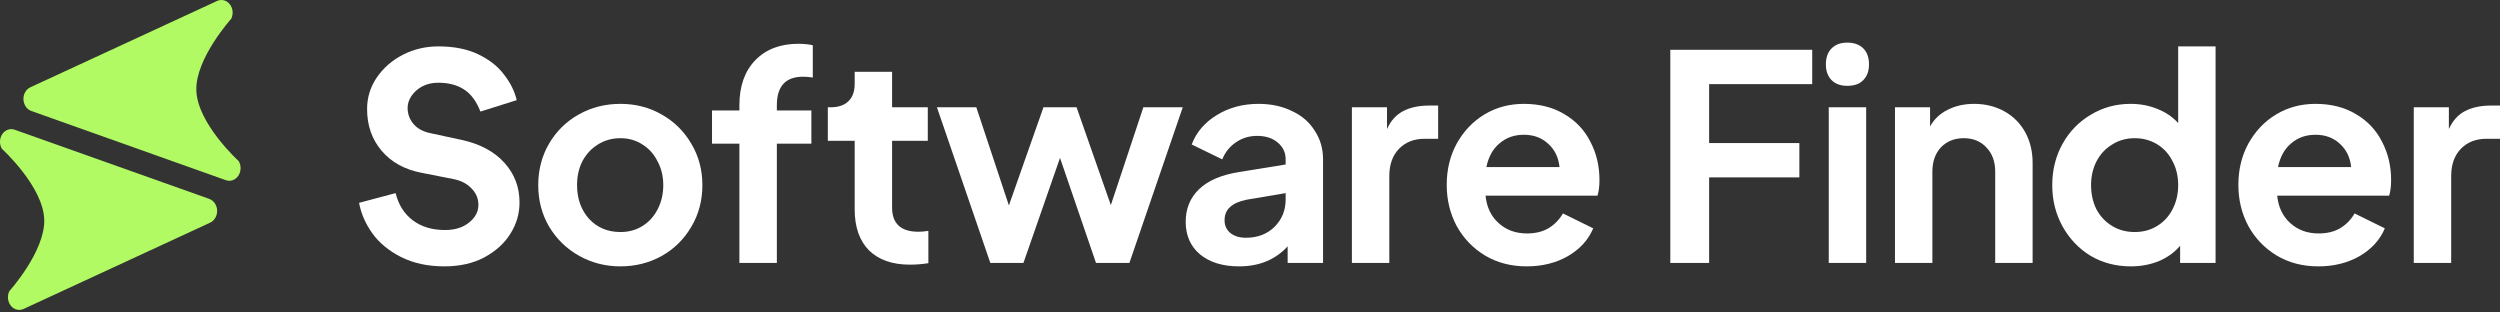 <svg xmlns="http://www.w3.org/2000/svg" xmlns:xlink="http://www.w3.org/1999/xlink" width="200px" height="25px" viewBox="0 0 200 25"><rect x="0" y="0" width="200" height="25" fill="#333333" stroke="none"/><g id="surface1"><path style=" stroke:none;fill-rule:nonzero;fill:rgb(69.412%,98.039%,38.824%);fill-opacity:1;" d="M 18.348 0.297 C 18.359 0.309 18.367 0.324 18.379 0.336 C 18.637 0.656 18.684 1.121 18.5 1.5 C 18.5 1.5 15.637 4.672 15.707 7.219 C 15.781 9.879 19.094 12.887 19.094 12.887 C 19.309 13.242 19.297 13.715 19.066 14.059 C 18.836 14.402 18.434 14.547 18.066 14.414 L 2.508 8.879 C 2.145 8.754 1.895 8.383 1.875 7.957 C 1.859 7.531 2.082 7.141 2.434 6.98 L 17.363 0.078 C 17.703 -0.082 18.09 0.008 18.348 0.297 Z M 18.348 0.297 "></path><path style=" stroke:none;fill-rule:nonzero;fill:rgb(69.412%,98.039%,38.824%);fill-opacity:1;" d="M 0.898 24.496 C 0.887 24.48 0.879 24.469 0.867 24.457 C 0.609 24.137 0.562 23.672 0.746 23.293 C 0.746 23.293 3.609 20.117 3.539 17.574 C 3.465 14.914 0.152 11.906 0.152 11.906 C -0.062 11.547 -0.051 11.078 0.18 10.734 C 0.414 10.391 0.812 10.246 1.18 10.379 L 16.738 15.91 C 17.102 16.039 17.352 16.41 17.371 16.832 C 17.387 17.258 17.164 17.648 16.812 17.812 L 1.887 24.715 C 1.547 24.871 1.156 24.785 0.898 24.496 Z M 0.898 24.496 "></path><path style=" stroke:none;fill-rule:nonzero;fill:rgb(100%,100%,100%);fill-opacity:1;" d="M 35.555 21.309 C 34.215 21.309 33.051 21.055 32.062 20.551 C 31.086 20.051 30.324 19.418 29.777 18.652 C 29.227 17.875 28.879 17.066 28.727 16.227 L 31.648 15.449 C 31.879 16.379 32.336 17.105 33.02 17.625 C 33.707 18.141 34.566 18.402 35.602 18.402 C 36.395 18.402 37.031 18.203 37.52 17.805 C 38.023 17.41 38.273 16.938 38.273 16.387 C 38.273 15.883 38.09 15.449 37.727 15.082 C 37.375 14.703 36.895 14.449 36.285 14.328 L 33.727 13.824 C 32.371 13.566 31.309 12.977 30.531 12.062 C 29.754 11.148 29.367 10.035 29.367 8.723 C 29.367 7.805 29.625 6.965 30.141 6.203 C 30.676 5.426 31.375 4.816 32.242 4.375 C 33.125 3.93 34.062 3.711 35.055 3.711 C 36.316 3.711 37.391 3.922 38.273 4.352 C 39.156 4.777 39.844 5.32 40.328 5.977 C 40.832 6.617 41.168 7.293 41.336 8.012 L 38.434 8.926 C 38.113 8.102 37.68 7.516 37.133 7.164 C 36.582 6.801 35.891 6.617 35.055 6.617 C 34.582 6.617 34.156 6.715 33.773 6.914 C 33.41 7.113 33.121 7.371 32.906 7.691 C 32.707 7.996 32.609 8.309 32.609 8.629 C 32.609 9.133 32.777 9.574 33.113 9.957 C 33.445 10.324 33.91 10.559 34.504 10.668 L 36.926 11.191 C 38.402 11.512 39.547 12.125 40.352 13.023 C 41.16 13.91 41.562 14.969 41.562 16.203 C 41.562 17.09 41.32 17.922 40.832 18.699 C 40.344 19.477 39.645 20.109 38.73 20.598 C 37.832 21.07 36.773 21.309 35.555 21.309 Z M 35.555 21.309 "></path><path style=" stroke:none;fill-rule:nonzero;fill:rgb(100%,100%,100%);fill-opacity:1;" d="M 49.637 21.309 C 48.434 21.309 47.328 21.027 46.324 20.461 C 45.32 19.898 44.52 19.117 43.926 18.125 C 43.348 17.137 43.059 16.027 43.059 14.809 C 43.059 13.59 43.348 12.48 43.926 11.492 C 44.504 10.5 45.297 9.719 46.301 9.156 C 47.309 8.59 48.418 8.309 49.637 8.309 C 50.84 8.309 51.938 8.59 52.926 9.156 C 53.93 9.719 54.723 10.5 55.301 11.492 C 55.895 12.48 56.191 13.59 56.191 14.809 C 56.191 16.043 55.895 17.156 55.301 18.148 C 54.723 19.141 53.93 19.918 52.926 20.484 C 51.922 21.035 50.824 21.309 49.637 21.309 Z M 46.164 14.809 C 46.164 15.891 46.484 16.793 47.125 17.508 C 47.777 18.211 48.617 18.562 49.637 18.562 C 50.293 18.562 50.879 18.402 51.395 18.082 C 51.914 17.762 52.316 17.316 52.605 16.754 C 52.91 16.176 53.062 15.527 53.062 14.809 C 53.062 14.105 52.91 13.473 52.605 12.91 C 52.316 12.328 51.914 11.879 51.395 11.559 C 50.879 11.223 50.293 11.055 49.637 11.055 C 48.969 11.055 48.367 11.223 47.832 11.559 C 47.316 11.879 46.902 12.32 46.598 12.887 C 46.309 13.449 46.164 14.09 46.164 14.809 Z M 46.164 14.809 "></path><path style=" stroke:none;fill-rule:nonzero;fill:rgb(100%,100%,100%);fill-opacity:1;" d="M 59.152 11.492 L 56.961 11.492 L 56.961 8.836 L 59.152 8.836 L 59.152 8.422 C 59.152 6.898 59.574 5.699 60.41 4.832 C 61.262 3.945 62.414 3.504 63.859 3.504 C 64.285 3.504 64.676 3.543 65.023 3.617 L 65.023 6.203 C 64.75 6.156 64.492 6.137 64.246 6.137 C 62.848 6.137 62.148 6.898 62.148 8.422 L 62.148 8.836 L 64.91 8.836 L 64.91 11.492 L 62.148 11.492 L 62.148 21.035 L 59.152 21.035 Z M 59.152 11.492 "></path><path style=" stroke:none;fill-rule:nonzero;fill:rgb(100%,100%,100%);fill-opacity:1;" d="M 72.781 21.172 C 71.383 21.172 70.293 20.789 69.516 20.027 C 68.754 19.25 68.375 18.156 68.375 16.754 L 68.375 11.262 L 66.227 11.262 L 66.227 8.582 L 66.457 8.582 C 67.066 8.582 67.535 8.422 67.871 8.102 C 68.207 7.781 68.375 7.316 68.375 6.707 L 68.375 5.746 L 71.367 5.746 L 71.367 8.582 L 74.223 8.582 L 74.223 11.262 L 71.367 11.262 L 71.367 16.594 C 71.367 17.891 72.066 18.539 73.469 18.539 C 73.711 18.539 73.977 18.516 74.27 18.469 L 74.27 21.055 C 73.781 21.133 73.285 21.172 72.781 21.172 Z M 72.781 21.172 "></path><path style=" stroke:none;fill-rule:nonzero;fill:rgb(100%,100%,100%);fill-opacity:1;" d="M 74.953 8.582 L 78.105 8.582 L 80.711 16.434 L 83.477 8.582 L 86.125 8.582 L 88.867 16.41 L 91.469 8.582 L 94.621 8.582 L 90.352 21.035 L 87.68 21.035 L 84.801 12.633 L 81.875 21.035 L 79.227 21.035 Z M 74.953 8.582 "></path><path style=" stroke:none;fill-rule:nonzero;fill:rgb(100%,100%,100%);fill-opacity:1;" d="M 99.129 21.309 C 97.82 21.309 96.777 20.988 96 20.348 C 95.238 19.707 94.855 18.836 94.855 17.738 C 94.855 16.684 95.215 15.816 95.93 15.129 C 96.645 14.441 97.719 13.984 99.152 13.758 L 102.852 13.16 L 102.852 12.75 C 102.852 12.199 102.637 11.75 102.211 11.398 C 101.801 11.047 101.254 10.871 100.566 10.871 C 99.93 10.871 99.355 11.047 98.855 11.398 C 98.367 11.734 98.008 12.184 97.781 12.75 L 95.336 11.559 C 95.703 10.582 96.371 9.797 97.348 9.203 C 98.32 8.605 99.434 8.309 100.68 8.309 C 101.688 8.309 102.578 8.5 103.355 8.883 C 104.145 9.246 104.754 9.773 105.18 10.461 C 105.625 11.133 105.844 11.895 105.844 12.75 L 105.844 21.035 L 103.012 21.035 L 103.012 19.707 C 102.035 20.773 100.742 21.309 99.129 21.309 Z M 97.965 17.625 C 97.965 18.051 98.125 18.395 98.441 18.652 C 98.762 18.898 99.176 19.02 99.676 19.02 C 100.605 19.02 101.367 18.73 101.961 18.148 C 102.555 17.555 102.852 16.824 102.852 15.953 L 102.852 15.449 L 99.723 15.977 C 99.129 16.098 98.688 16.297 98.398 16.57 C 98.109 16.832 97.965 17.18 97.965 17.625 Z M 97.965 17.625 "></path><path style=" stroke:none;fill-rule:nonzero;fill:rgb(100%,100%,100%);fill-opacity:1;" d="M 108.152 8.582 L 110.961 8.582 L 110.961 10.324 C 111.266 9.652 111.699 9.172 112.266 8.883 C 112.828 8.59 113.512 8.445 114.32 8.445 L 115.051 8.445 L 115.051 11.102 L 113.977 11.102 C 113.125 11.102 112.441 11.367 111.922 11.902 C 111.402 12.438 111.145 13.168 111.145 14.098 L 111.145 21.035 L 108.152 21.035 Z M 108.152 8.582 "></path><path style=" stroke:none;fill-rule:nonzero;fill:rgb(100%,100%,100%);fill-opacity:1;" d="M 122.133 21.309 C 120.883 21.309 119.773 21.02 118.797 20.438 C 117.84 19.859 117.086 19.074 116.535 18.082 C 116.004 17.09 115.738 15.992 115.738 14.785 C 115.738 13.566 116.004 12.465 116.535 11.492 C 117.086 10.5 117.824 9.719 118.754 9.156 C 119.695 8.59 120.746 8.309 121.902 8.309 C 123.152 8.309 124.234 8.582 125.148 9.133 C 126.062 9.668 126.754 10.398 127.227 11.332 C 127.715 12.262 127.957 13.281 127.957 14.398 C 127.957 14.914 127.902 15.336 127.797 15.656 L 118.844 15.656 C 118.934 16.57 119.285 17.305 119.895 17.852 C 120.504 18.402 121.258 18.676 122.156 18.676 C 122.824 18.676 123.398 18.539 123.867 18.266 C 124.355 17.973 124.746 17.578 125.035 17.074 L 127.457 18.266 C 127.074 19.18 126.406 19.918 125.445 20.484 C 124.484 21.035 123.383 21.309 122.133 21.309 Z M 124.762 13.367 C 124.684 12.605 124.387 11.984 123.867 11.512 C 123.352 11.023 122.695 10.781 121.902 10.781 C 121.145 10.781 120.496 11.008 119.961 11.469 C 119.43 11.91 119.078 12.543 118.91 13.367 Z M 124.762 13.367 "></path><path style=" stroke:none;fill-rule:nonzero;fill:rgb(100%,100%,100%);fill-opacity:1;" d="M 133.625 3.984 L 144.977 3.984 L 144.977 6.73 L 136.73 6.73 L 136.73 11.445 L 143.949 11.445 L 143.949 14.191 L 136.73 14.191 L 136.73 21.035 L 133.625 21.035 Z M 133.625 3.984 "></path><path style=" stroke:none;fill-rule:nonzero;fill:rgb(100%,100%,100%);fill-opacity:1;" d="M 146.301 8.582 L 149.293 8.582 L 149.293 21.035 L 146.301 21.035 Z M 146.07 5.152 C 146.07 4.602 146.223 4.176 146.527 3.871 C 146.832 3.566 147.25 3.41 147.785 3.41 C 148.332 3.41 148.758 3.566 149.062 3.871 C 149.367 4.176 149.52 4.602 149.52 5.152 C 149.52 5.684 149.367 6.105 149.062 6.41 C 148.773 6.715 148.348 6.867 147.785 6.867 C 147.25 6.867 146.832 6.715 146.527 6.41 C 146.223 6.105 146.07 5.684 146.07 5.152 Z M 146.07 5.152 "></path><path style=" stroke:none;fill-rule:nonzero;fill:rgb(100%,100%,100%);fill-opacity:1;" d="M 151.598 8.582 L 154.406 8.582 L 154.406 10.117 C 154.727 9.539 155.191 9.094 155.801 8.789 C 156.426 8.469 157.133 8.309 157.926 8.309 C 158.824 8.309 159.629 8.508 160.348 8.906 C 161.062 9.301 161.617 9.859 162.016 10.574 C 162.41 11.293 162.609 12.109 162.609 13.023 L 162.609 21.035 L 159.617 21.035 L 159.617 13.734 C 159.617 12.926 159.379 12.277 158.906 11.789 C 158.449 11.301 157.848 11.055 157.102 11.055 C 156.355 11.055 155.746 11.301 155.273 11.789 C 154.82 12.277 154.59 12.926 154.59 13.734 L 154.59 21.035 L 151.598 21.035 Z M 151.598 8.582 "></path><path style=" stroke:none;fill-rule:nonzero;fill:rgb(100%,100%,100%);fill-opacity:1;" d="M 170.461 21.309 C 169.273 21.309 168.199 21.027 167.238 20.461 C 166.297 19.883 165.551 19.098 165 18.105 C 164.453 17.113 164.18 16.016 164.18 14.809 C 164.18 13.602 164.453 12.504 165 11.512 C 165.551 10.523 166.305 9.742 167.262 9.18 C 168.223 8.598 169.281 8.309 170.438 8.309 C 171.23 8.309 171.953 8.445 172.609 8.723 C 173.262 8.98 173.809 9.355 174.254 9.844 L 174.254 3.711 L 177.246 3.711 L 177.246 21.035 L 174.41 21.035 L 174.41 19.66 C 173.957 20.195 173.383 20.605 172.699 20.895 C 172.012 21.172 171.266 21.309 170.461 21.309 Z M 167.285 14.809 C 167.285 15.527 167.43 16.176 167.719 16.754 C 168.023 17.316 168.441 17.762 168.977 18.082 C 169.508 18.402 170.109 18.562 170.781 18.562 C 171.449 18.562 172.043 18.402 172.562 18.082 C 173.094 17.762 173.504 17.316 173.797 16.754 C 174.102 16.176 174.254 15.527 174.254 14.809 C 174.254 14.09 174.102 13.449 173.797 12.887 C 173.504 12.305 173.094 11.855 172.562 11.535 C 172.027 11.215 171.434 11.055 170.781 11.055 C 170.109 11.055 169.508 11.223 168.977 11.559 C 168.441 11.879 168.023 12.328 167.719 12.91 C 167.43 13.473 167.285 14.105 167.285 14.809 Z M 167.285 14.809 "></path><path style=" stroke:none;fill-rule:nonzero;fill:rgb(100%,100%,100%);fill-opacity:1;" d="M 185.465 21.309 C 184.215 21.309 183.105 21.02 182.129 20.438 C 181.172 19.859 180.418 19.074 179.867 18.082 C 179.336 17.09 179.07 15.992 179.07 14.785 C 179.07 13.566 179.336 12.465 179.867 11.492 C 180.418 10.5 181.156 9.719 182.086 9.156 C 183.027 8.59 184.078 8.309 185.238 8.309 C 186.484 8.309 187.566 8.582 188.48 9.133 C 189.395 9.668 190.086 10.398 190.559 11.332 C 191.047 12.262 191.289 13.281 191.289 14.398 C 191.289 14.914 191.234 15.336 191.129 15.656 L 182.176 15.656 C 182.266 16.57 182.617 17.305 183.227 17.852 C 183.836 18.402 184.59 18.676 185.488 18.676 C 186.156 18.676 186.73 18.539 187.199 18.266 C 187.688 17.973 188.078 17.578 188.367 17.074 L 190.785 18.266 C 190.406 19.18 189.734 19.918 188.777 20.484 C 187.816 21.035 186.715 21.309 185.465 21.309 Z M 188.09 13.367 C 188.016 12.605 187.719 11.984 187.199 11.512 C 186.684 11.023 186.027 10.781 185.238 10.781 C 184.477 10.781 183.828 11.008 183.293 11.469 C 182.762 11.91 182.41 12.543 182.242 13.367 Z M 188.09 13.367 "></path><path style=" stroke:none;fill-rule:nonzero;fill:rgb(100%,100%,100%);fill-opacity:1;" d="M 193.102 8.582 L 195.91 8.582 L 195.91 10.324 C 196.215 9.652 196.648 9.172 197.211 8.883 C 197.777 8.59 198.461 8.445 199.27 8.445 L 200 8.445 L 200 11.102 L 198.926 11.102 C 198.074 11.102 197.387 11.367 196.871 11.902 C 196.352 12.438 196.094 13.168 196.094 14.098 L 196.094 21.035 L 193.102 21.035 Z M 193.102 8.582 "></path></g></svg>